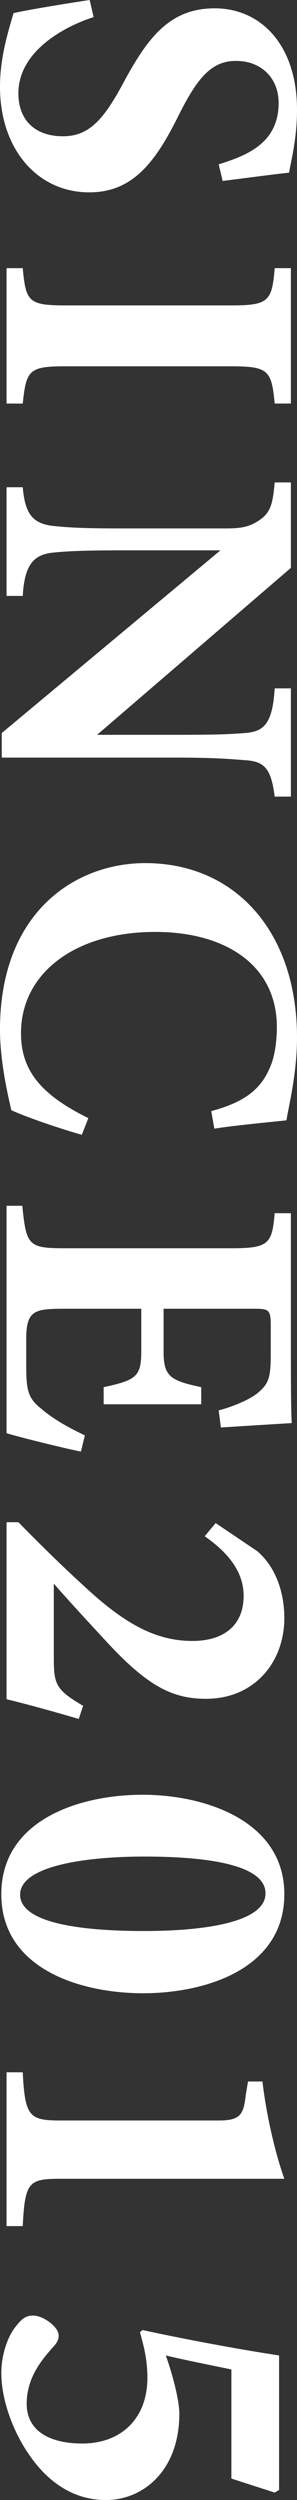 <?xml version="1.0" encoding="UTF-8"?>
<svg id="_レイヤー_2" data-name="レイヤー 2" xmlns="http://www.w3.org/2000/svg" viewBox="0 0 33.95 285.28">
  <rect x="0" y="0" width="33.95" height="285.28" fill="#333333" stroke="none"/>
  <defs>
    <style>
      .cls-1 {
        fill: #fff;
      }
    </style>
  </defs>
  <g id="_レイヤー_1-2" data-name="レイヤー 1">
    <g>
      <path class="cls-1" d="M25,18.75c3.2-1,6.85-2.4,6.85-7,0-2.9-2.05-4.8-4.85-4.8s-4.4,1.85-6.6,6.25c-2.65,5.35-5.25,8.75-10.2,8.75C4.3,21.95,0,17.05,0,9.9,0,6.7.85,3.85,1.55,1.5c1.15-.3,6.35-1.15,8.7-1.5l.45,1.95C7.55,2.95,2.1,5.75,2.1,10.65c0,3.05,1.9,4.9,5.1,4.9,2.9,0,4.6-1.8,6.85-6C16.85,4.35,19.35.95,24.55.95s9.4,4.1,9.4,11.6c0,3.45-.75,6.05-.9,7.15-1.85.2-4.45.55-7.6.95l-.45-1.9Z"/>
      <path class="cls-1" d="M.75,30.6h1.85c.35,3.8.65,4.25,4.85,4.25h19.05c4.2,0,4.6-.5,4.9-4.25h1.85v15.45h-1.85c-.35-3.75-.7-4.25-4.9-4.25H7.45c-4.15,0-4.45.45-4.85,4.25H.75v-15.45Z"/>
      <path class="cls-1" d="M31.4,90.9c-.4-3.05-1.05-4-3.3-4.15-1.95-.15-3.65-.3-8-.3H.2v-2.8l25-20.85h-11.3c-4.35,0-6.3.1-7.75.25-2.2.2-3.35,1.25-3.55,4.95H.75v-12.4h1.85c.25,2.85,1,4.1,3.35,4.4,1.8.2,3.6.3,7.95.3h11.85c1.65,0,2.75-.1,4.05-1.05,1.25-.9,1.4-2.1,1.6-4.2h1.85v9.75l-22.15,19.05h9c4.35,0,6-.05,7.85-.2,2.15-.15,3.2-.95,3.45-5.1h1.85v12.35h-1.85Z"/>
      <path class="cls-1" d="M9.35,129.49c-2.5-.7-6.3-2-8.05-2.8-.3-1.3-1.3-5.4-1.3-9.2,0-13.45,8.65-19,16.6-19,10.35,0,17.35,7.9,17.35,19.9,0,4.35-1.05,8.2-1.2,9.45-2.35.25-6.05.6-8.25.95l-.35-2c3.9-1.05,5.75-2.55,6.8-5.2.5-1.2.7-3,.7-4.35,0-7.25-6.05-10.9-13.9-10.9-9.15,0-15.35,4.7-15.35,11.55,0,4.2,2.2,7,7.7,9.7l-.75,1.9Z"/>
      <path class="cls-1" d="M9.25,165.64c-1.35-.25-7.1-1.65-8.5-2.1v-25.95h1.8c.45,4.55.7,4.85,4.9,4.85h19.1c4.25,0,4.55-.6,4.85-4h1.85v16.25c0,5.25.05,7,.1,7.7-.9.05-5,.3-8.1.5l-.25-1.95c1.7-.45,3.75-1.3,4.65-2.15,1-.9,1.3-1.55,1.3-4.1v-3.25c0-1.9-.1-2.1-1.8-2.1h-10.45v4.9c0,2.8.75,3.3,4.3,4.05v1.95h-11.15v-1.95c3.7-.8,4.3-1.2,4.3-4.1v-4.85H7.55c-3.45,0-4.5.1-4.55,3.2v3.55c0,2.8.35,3.55,1.7,4.65,1.45,1.25,3.3,2.25,5,3.05l-.45,1.85Z"/>
      <path class="cls-1" d="M9,196.15c-2.7-.8-6.15-1.75-8.25-2.25v-20.2h1.35c2.6,2.65,5.55,5.55,8.4,8.1,4.2,3.75,7.6,5.45,11.5,5.45,3.55,0,5.85-1.75,5.85-5.15,0-3-2.1-5.15-4.45-6.8l1.25-1.5,4.75,3.2c2,1.7,3.1,4.5,3.1,7.65,0,5-3.4,9.2-8.95,9.2-3.9,0-6.75-1.5-11.45-6.6-1.8-1.95-4.4-4.75-5.95-6.55v8.4c0,3.1.2,3.7,3.35,5.55l-.5,1.5Z"/>
      <path class="cls-1" d="M32.5,216.15c0,8.5-8.95,11.3-16.15,11.3S.15,224.65.15,216.15s8.95-11.35,16.15-11.35,16.2,3,16.2,11.35ZM30.35,216.05c0-3.4-7.2-4.2-13.85-4.2s-14.2,1.05-14.2,4.35,7.2,4.15,14.15,4.15,13.9-1,13.9-4.3Z"/>
      <path class="cls-1" d="M.75,236.47h1.85c.25,5.15.8,5.5,4.4,5.5h18.1c2.55,0,2.75-.9,3-2.95l.25-1.5h1.65c.45,3.85,1.45,8.15,2.5,11.1H7c-3.7,0-4.15.3-4.4,5.4H.75v-17.55Z"/>
      <path class="cls-1" d="M31.9,284.13l-.5.3-4.95-1.6v-12.45c-2.15-.45-5.45-1.1-7.5-1.6.9,2.5,1.55,5.3,1.55,6.65,0,6.45-4.1,9.85-8.4,9.85-3.1,0-6.15-1.45-8.65-5-2-2.8-3.3-6.5-3.3-9.5,0-2,.7-4.15,1.65-5.3.8-1.05,1.3-1.25,2-1.25.8,0,2,.65,2.65,1.55.4.6.35,1.25-.3,1.95-1.05,1.2-3.1,3.35-3.1,6.55s2.75,4.55,6.35,4.55c4.5,0,7.45-2.9,7.45-7.5,0-2.25-.5-3.9-.85-5.2l.3-.25c4.55,1,10.95,2.2,15.6,2.9v15.35Z"/>
    </g>
  </g>
</svg>